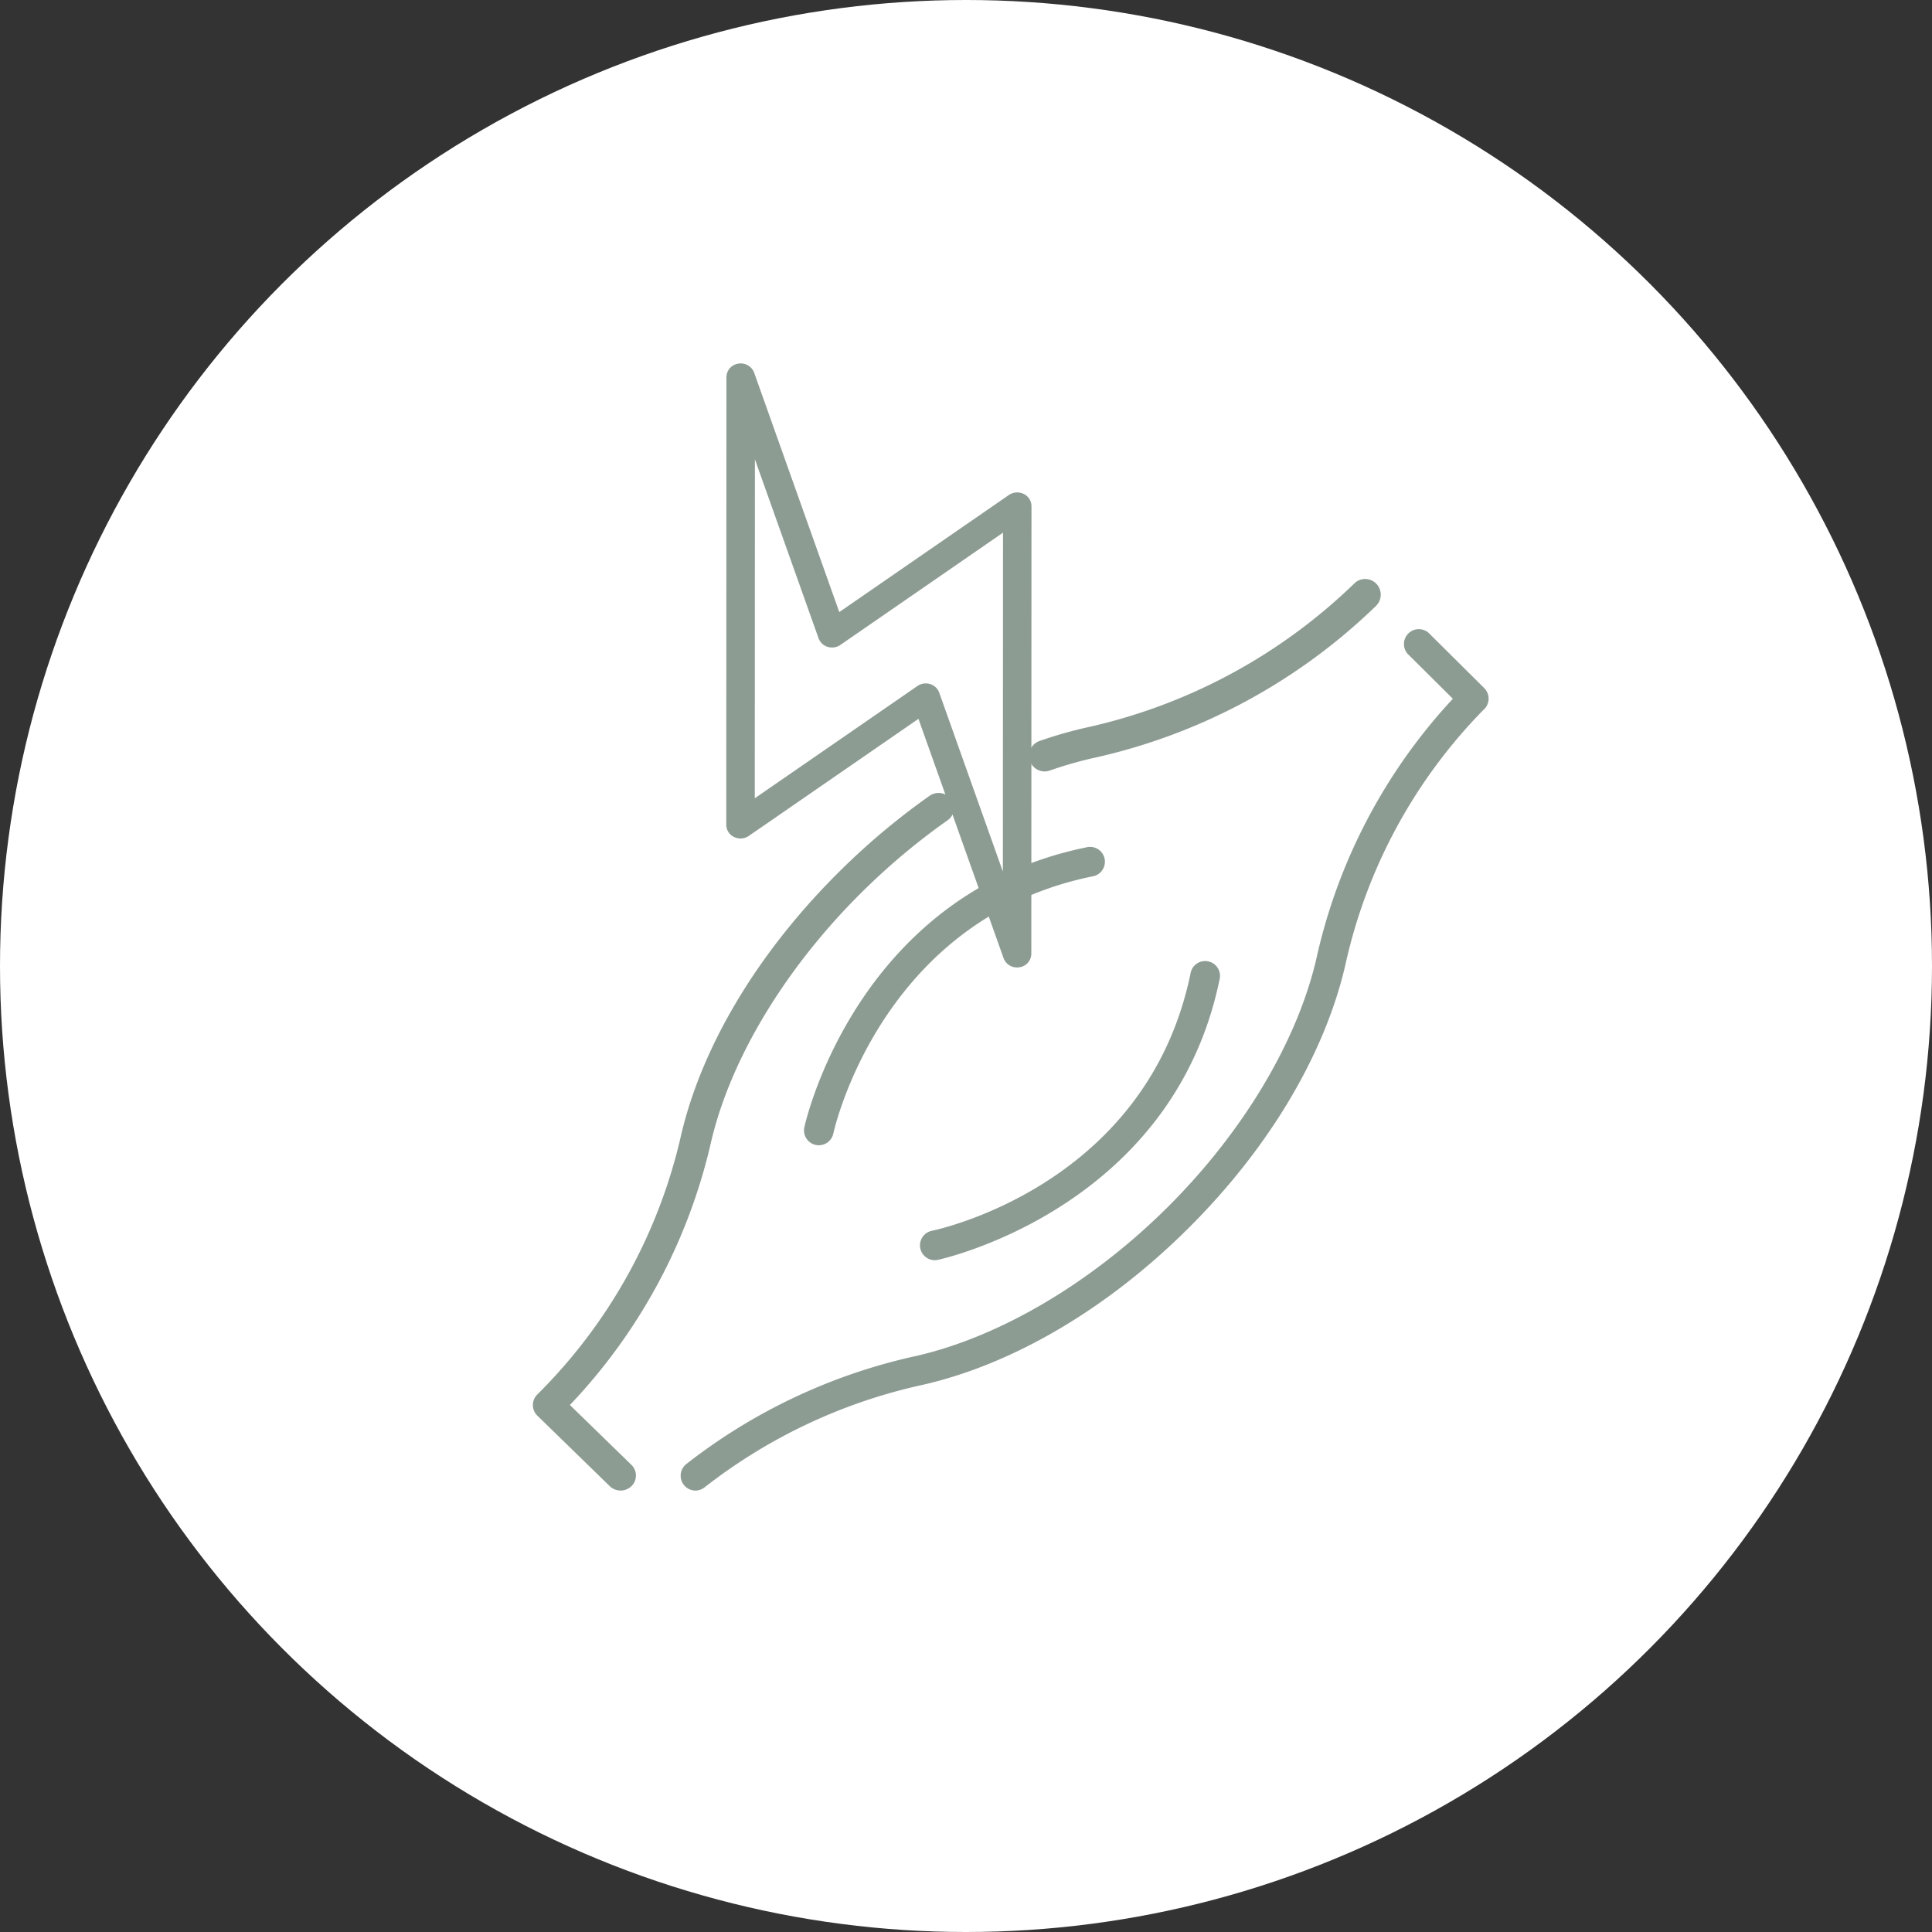<svg xmlns="http://www.w3.org/2000/svg" width="156" height="156" viewBox="0 0 156 156">
  <rect x="0" y="0" width="156" height="156" fill="#333333" stroke="none"/>
  <g id="Gruppe_194" data-name="Gruppe 194" transform="translate(-532 -822)">
    <circle id="Ellipse_1" data-name="Ellipse 1" cx="78" cy="78" r="78" transform="translate(532 822)" fill="#fff"/>
    <g id="Gruppe_186" data-name="Gruppe 186" transform="translate(575.03 851.347)">
      <g id="Gruppe_184" data-name="Gruppe 184" transform="translate(0 17.403)">
        <g id="Gruppe_171" data-name="Gruppe 171" transform="translate(11.927 4.001)">
          <g id="Gruppe_170" data-name="Gruppe 170">
            <g id="Gruppe_169" data-name="Gruppe 169">
              <path id="Pfad_157" data-name="Pfad 157" d="M98.4,364.983a1.2,1.2,0,0,1-.746-2.135,46.114,46.114,0,0,1,18.6-8.742c6.764-1.553,14.137-5.917,20.233-11.969s10.485-13.374,12.047-20.089a45.086,45.086,0,0,1,11.024-21l-3.645-3.621a1.2,1.2,0,0,1,1.688-1.7l4.49,4.459a1.2,1.2,0,0,1,0,1.7l-.1.095a42.42,42.42,0,0,0-11.126,20.613c-1.688,7.246-6.2,14.789-12.7,21.244s-14.09,10.929-21.383,12.6a43.74,43.74,0,0,0-17.641,8.282A1.2,1.2,0,0,1,98.4,364.983Z" transform="translate(-97.203 -295.377)" fill="#8d9c93"/>
            </g>
          </g>
        </g>
        <g id="Gruppe_174" data-name="Gruppe 174" transform="translate(0 17.28)">
          <g id="Gruppe_173" data-name="Gruppe 173">
            <g id="Gruppe_172" data-name="Gruppe 172">
              <path id="Pfad_158" data-name="Pfad 158" d="M97.749,359.448a1.249,1.249,0,0,1-.874-.352l-5.841-5.686a1.2,1.2,0,0,1,0-1.729l.1-.1a42.841,42.841,0,0,0,11.522-20.93c1.749-7.358,6.419-15.019,13.152-21.573a56.749,56.749,0,0,1,6.894-5.73,1.256,1.256,0,0,1,1.732.28,1.2,1.2,0,0,1-.285,1.7,53.868,53.868,0,0,0-6.591,5.482c-6.313,6.144-10.863,13.579-12.483,20.4a45.51,45.51,0,0,1-11.42,21.33l4.965,4.832a1.2,1.2,0,0,1,.006,1.72A1.251,1.251,0,0,1,97.749,359.448Z" transform="translate(-90.668 -303.123)" fill="#8d9c93"/>
            </g>
          </g>
        </g>
        <g id="Gruppe_177" data-name="Gruppe 177" transform="translate(40.059)">
          <g id="Gruppe_176" data-name="Gruppe 176">
            <g id="Gruppe_175" data-name="Gruppe 175">
              <path id="Pfad_159" data-name="Pfad 159" d="M113.875,308.725a1.265,1.265,0,0,1-.412-2.458,34.724,34.724,0,0,1,3.621-1.051,44.962,44.962,0,0,0,21.788-11.662,1.25,1.25,0,0,1,1.778.005,1.268,1.268,0,0,1-.005,1.787,47.449,47.449,0,0,1-23,12.332,32.857,32.857,0,0,0-3.36.976A1.257,1.257,0,0,1,113.875,308.725Z" transform="translate(-112.617 -293.184)" fill="#8d9c93"/>
            </g>
          </g>
        </g>
        <g id="Gruppe_180" data-name="Gruppe 180" transform="translate(21.89 21.646)">
          <g id="Gruppe_179" data-name="Gruppe 179">
            <g id="Gruppe_178" data-name="Gruppe 178">
              <path id="Pfad_160" data-name="Pfad 160" d="M103.861,329.122a1.246,1.246,0,0,1-.245-.024,1.2,1.2,0,0,1-.929-1.416c.038-.188,4.106-18.793,22.763-22.613a1.2,1.2,0,1,1,.482,2.347c-17.13,3.506-20.863,20.58-20.9,20.751A1.2,1.2,0,0,1,103.861,329.122Z" transform="translate(-102.662 -305.044)" fill="#8d9c93"/>
            </g>
          </g>
        </g>
        <g id="Gruppe_183" data-name="Gruppe 183" transform="translate(31.237 30.928)">
          <g id="Gruppe_182" data-name="Gruppe 182">
            <g id="Gruppe_181" data-name="Gruppe 181">
              <path id="Pfad_161" data-name="Pfad 161" d="M108.98,334.208a1.2,1.2,0,0,1-.241-2.371c.708-.146,17.379-3.785,20.9-20.751a1.2,1.2,0,1,1,2.345.486c-3.845,18.534-22.575,22.575-22.763,22.613A1.212,1.212,0,0,1,108.98,334.208Z" transform="translate(-107.783 -310.13)" fill="#8d9c93"/>
            </g>
          </g>
        </g>
      </g>
      <g id="Gruppe_185" data-name="Gruppe 185" transform="translate(15.616 0)">
        <path id="Pfad_162" data-name="Pfad 162" d="M122.7,334.105a1.146,1.146,0,0,1-1.087-.746l-6.874-19.328-13.693,9.45a1.189,1.189,0,0,1-1.2.088,1.094,1.094,0,0,1-.626-.978l.013-36.157a1.115,1.115,0,0,1,.962-1.084,1.155,1.155,0,0,1,1.277.73l6.874,19.33,13.693-9.452a1.2,1.2,0,0,1,1.2-.088,1.1,1.1,0,0,1,.626.978l-.013,36.159a1.115,1.115,0,0,1-.962,1.084A1.35,1.35,0,0,1,122.7,334.105Zm-7.374-22.936a1.2,1.2,0,0,1,.35.053,1.127,1.127,0,0,1,.74.693l5.139,14.448L121.566,299l-13.132,9.063a1.184,1.184,0,0,1-1.021.157,1.127,1.127,0,0,1-.74-.694l-5.139-14.449-.011,27.366,13.132-9.063A1.177,1.177,0,0,1,115.327,311.169Z" transform="translate(-99.224 -285.335)" fill="#8d9c93"/>
      </g>
    </g>
  </g>
</svg>

